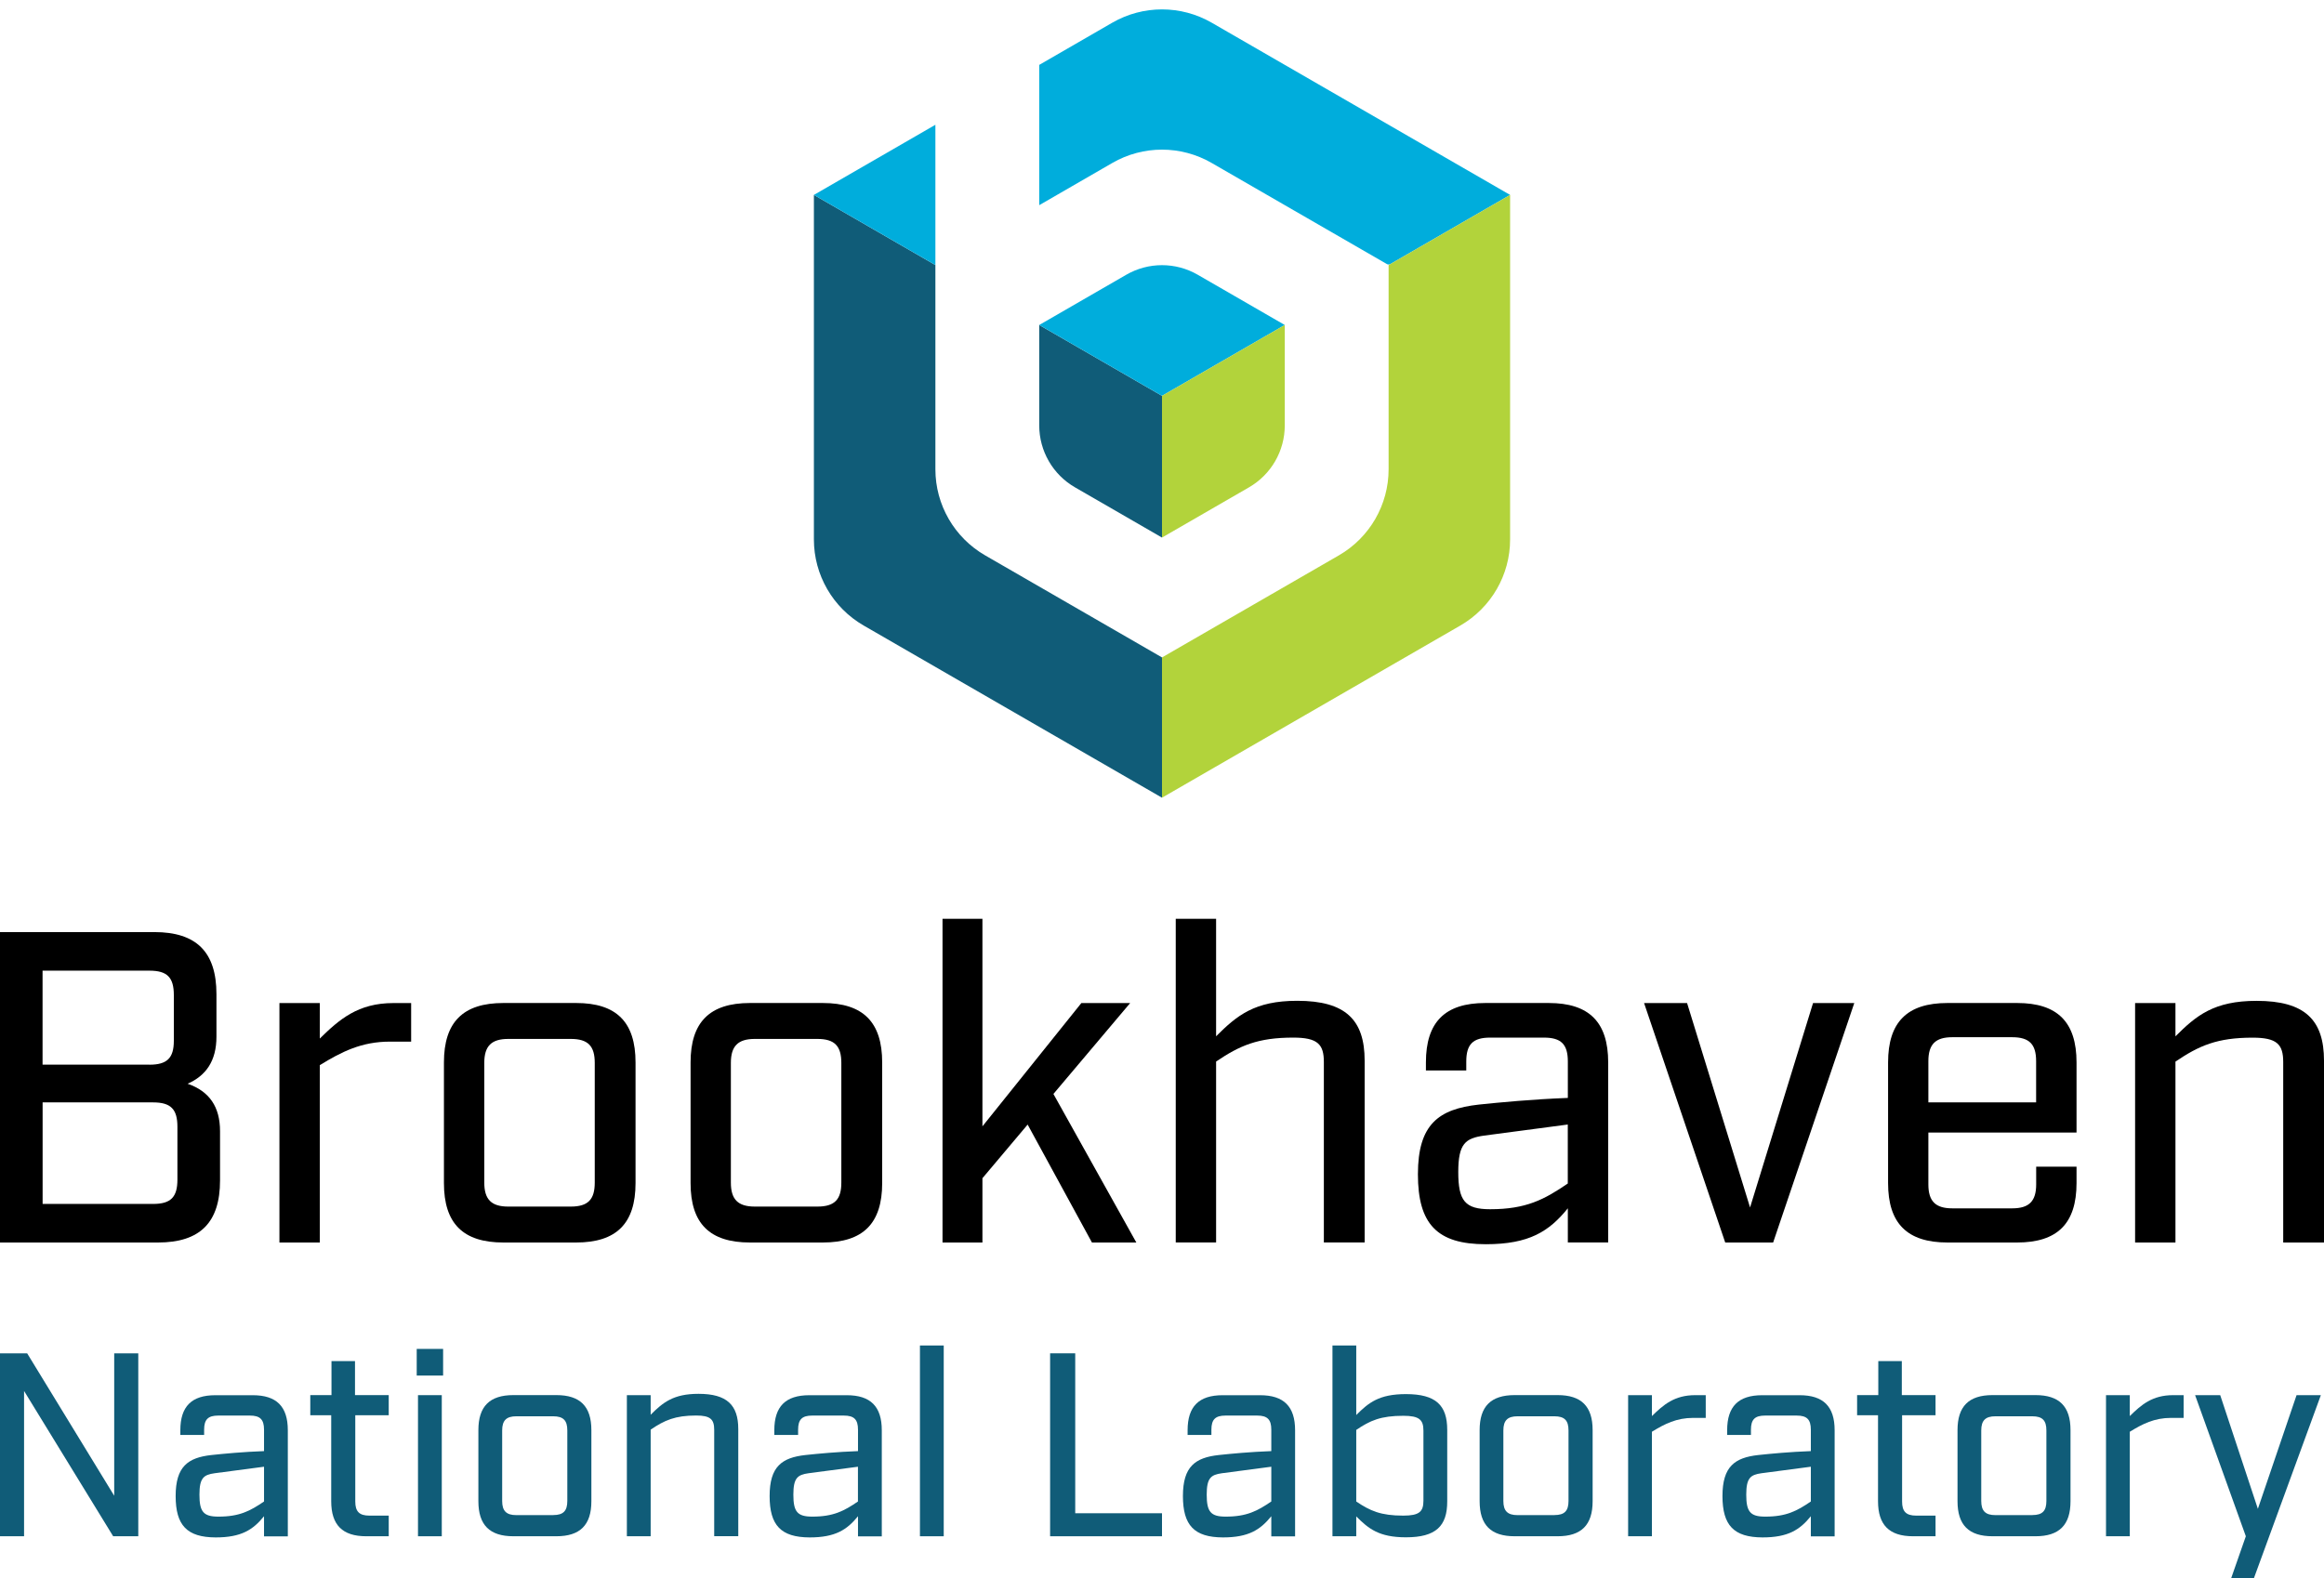 <?xml version="1.0" encoding="utf-8"?>
<!-- Generator: Adobe Illustrator 27.0.0, SVG Export Plug-In . SVG Version: 6.00 Build 0)  -->
<svg version="1.1" id="Layer_1" xmlns="http://www.w3.org/2000/svg" xmlns:xlink="http://www.w3.org/1999/xlink" x="0px" y="0px"
	 viewBox="0 0 421 285.96" style="enable-background:new 0 0 421 285.96;" xml:space="preserve">
<style type="text/css">
	.st0{fill:#105C78;}
	.st1{fill:#00ADDC;}
	.st2{fill:#B2D33B;}
</style>
<g>
	<g>
		<path class="st0" d="M169.45,85.04V48.03l-22.01-12.71v62.43c0,6.43,3.43,12.37,9,15.59l54.06,31.21v-25.42l-32.05-18.5
			C172.88,97.41,169.45,91.47,169.45,85.04z"/>
		<path class="st0" d="M188.26,58.89v18.2c0,4.63,2.47,8.91,6.48,11.22l15.76,9.1V71.73L188.26,58.89z"/>
		<path class="st1" d="M201.5,4.11l-13.24,7.65v25.42l13.24-7.65c5.57-3.22,12.43-3.22,18,0l31.74,18.32c0.19,0.11,0.43,0.11,0.62,0
			l21.7-12.53L219.5,4.11C213.93,0.9,207.07,0.9,201.5,4.11z"/>
		<polygon class="st1" points="169.45,22.61 147.44,35.32 169.45,48.03 		"/>
		<path class="st1" d="M232.74,58.89l-15.76-9.1c-4.01-2.32-8.95-2.32-12.96,0l-15.76,9.1l22.24,12.84L232.74,58.89z"/>
		<path class="st2" d="M251.55,48.03v37.01c0,6.43-3.43,12.37-9,15.59l-32.05,18.5v25.42l54.06-31.21c5.57-3.22,9-9.16,9-15.59
			V35.32L251.55,48.03z"/>
		<path class="st2" d="M232.74,58.89L210.5,71.73v25.68l15.76-9.1c4.01-2.32,6.48-6.59,6.48-11.22V58.89z"/>
	</g>
	<g>
		<g>
			<path class="st0" d="M0,245.23h4.92l15.77,25.81v-25.81h4.36v33.15H20.5L4.36,252.05v26.33H0V245.23z"/>
			<path class="st0" d="M31.82,271.09c0-5.35,2.23-6.96,6.49-7.43c2.27-0.24,5.68-0.57,9.52-0.71v-3.88c0-1.85-0.71-2.56-2.56-2.56
				h-5.73c-1.85,0-2.56,0.71-2.56,2.56v0.95h-4.31v-0.85c0-4.31,2.04-6.35,6.35-6.35h6.77c4.31,0,6.35,2.04,6.35,6.35v19.23h-4.31
				v-3.65c-1.99,2.46-4.12,3.84-8.76,3.84C33.86,278.57,31.82,276.39,31.82,271.09z M47.83,272.08v-6.3l-8.95,1.18
				c-1.99,0.28-2.75,0.85-2.75,3.88c0,3.08,0.71,3.98,3.41,3.98C43.38,274.83,45.32,273.79,47.83,272.08z"/>
			<path class="st0" d="M60,272.03v-15.58h-3.79v-3.65h3.84v-6.16h4.26v6.16h6.11v3.65h-6.06v15.63c0,1.8,0.71,2.56,2.56,2.56h3.5
				v3.74h-4.07C62.04,278.38,60,276.34,60,272.03z"/>
			<path class="st0" d="M75.49,244.43h4.78v4.83h-4.78V244.43z M75.72,252.81h4.31v25.57h-4.31V252.81z"/>
			<path class="st0" d="M86.66,272.03v-12.88c0-4.31,2.04-6.35,6.35-6.35h7.77c4.31,0,6.35,2.04,6.35,6.35v12.88
				c0,4.31-2.04,6.35-6.35,6.35h-7.77C88.7,278.38,86.66,276.34,86.66,272.03z M100.21,274.54c1.85,0,2.56-0.76,2.56-2.56V259.2
				c0-1.8-0.71-2.56-2.56-2.56h-6.68c-1.8,0-2.56,0.76-2.56,2.56v12.79c0,1.8,0.76,2.56,2.56,2.56H100.21z"/>
			<path class="st0" d="M113.56,252.81h4.31v3.55c2.23-2.23,4.12-3.79,8.67-3.79c5.16,0,7.2,2.04,7.2,6.39v19.41h-4.36v-19.27
				c0-1.89-0.66-2.6-3.27-2.6c-3.79,0-5.73,0.85-8.24,2.56v19.32h-4.31V252.81z"/>
			<path class="st0" d="M139.42,271.09c0-5.35,2.23-6.96,6.49-7.43c2.27-0.24,5.68-0.57,9.52-0.71v-3.88c0-1.85-0.71-2.56-2.56-2.56
				h-5.73c-1.85,0-2.56,0.71-2.56,2.56v0.95h-4.31v-0.85c0-4.31,2.04-6.35,6.35-6.35h6.77c4.31,0,6.35,2.04,6.35,6.35v19.23h-4.31
				v-3.65c-1.99,2.46-4.12,3.84-8.76,3.84C141.46,278.57,139.42,276.39,139.42,271.09z M155.42,272.08v-6.3l-8.95,1.18
				c-1.99,0.28-2.75,0.85-2.75,3.88c0,3.08,0.71,3.98,3.41,3.98C150.97,274.83,152.92,273.79,155.42,272.08z"/>
			<path class="st0" d="M166.65,243.81h4.31v34.57h-4.31V243.81z"/>
			<path class="st0" d="M190.23,245.23h4.55v28.98h15.72v4.17h-20.27V245.23z"/>
			<path class="st0" d="M214.29,271.09c0-5.35,2.23-6.96,6.49-7.43c2.27-0.24,5.68-0.57,9.52-0.71v-3.88c0-1.85-0.71-2.56-2.56-2.56
				h-5.73c-1.85,0-2.56,0.71-2.56,2.56v0.95h-4.31v-0.85c0-4.31,2.04-6.35,6.35-6.35h6.77c4.31,0,6.35,2.04,6.35,6.35v19.23h-4.31
				v-3.65c-1.99,2.46-4.12,3.84-8.76,3.84C216.33,278.57,214.29,276.39,214.29,271.09z M230.3,272.08v-6.3l-8.95,1.18
				c-1.99,0.28-2.75,0.85-2.75,3.88c0,3.08,0.71,3.98,3.41,3.98C225.84,274.83,227.79,273.79,230.3,272.08z"/>
			<path class="st0" d="M245.69,274.78v3.6h-4.31v-34.57h4.31v12.6c2.23-2.23,4.12-3.79,9-3.79c5.45,0,7.48,2.04,7.48,6.49v12.97
				c0,4.45-2.04,6.49-7.48,6.49C249.81,278.57,247.91,277.01,245.69,274.78z M257.86,271.94v-12.69c0-1.99-0.76-2.7-3.65-2.7
				c-4.07,0-6.01,0.85-8.52,2.56v12.97c2.51,1.7,4.45,2.56,8.52,2.56C257.1,274.64,257.86,273.93,257.86,271.94z"/>
			<path class="st0" d="M268.04,272.03v-12.88c0-4.31,2.04-6.35,6.35-6.35h7.77c4.31,0,6.35,2.04,6.35,6.35v12.88
				c0,4.31-2.04,6.35-6.35,6.35h-7.77C270.08,278.38,268.04,276.34,268.04,272.03z M281.58,274.54c1.85,0,2.56-0.76,2.56-2.56V259.2
				c0-1.8-0.71-2.56-2.56-2.56h-6.68c-1.8,0-2.56,0.76-2.56,2.56v12.79c0,1.8,0.76,2.56,2.56,2.56H281.58z"/>
			<path class="st0" d="M294.94,252.81h4.31v3.79c2.08-2.04,4.07-3.79,7.86-3.79H309v4.12h-2.27c-3.03,0-5.16,1.09-7.48,2.51v18.94
				h-4.31V252.81z"/>
			<path class="st0" d="M312.03,271.09c0-5.35,2.23-6.96,6.49-7.43c2.27-0.24,5.68-0.57,9.52-0.71v-3.88c0-1.85-0.71-2.56-2.56-2.56
				h-5.73c-1.85,0-2.56,0.71-2.56,2.56v0.95h-4.31v-0.85c0-4.31,2.04-6.35,6.35-6.35H326c4.31,0,6.35,2.04,6.35,6.35v19.23h-4.31
				v-3.65c-1.99,2.46-4.12,3.84-8.76,3.84C314.07,278.57,312.03,276.39,312.03,271.09z M328.04,272.08v-6.3l-8.95,1.18
				c-1.99,0.28-2.75,0.85-2.75,3.88c0,3.08,0.71,3.98,3.41,3.98C323.59,274.83,325.53,273.79,328.04,272.08z"/>
			<path class="st0" d="M340.21,272.03v-15.58h-3.79v-3.65h3.84v-6.16h4.26v6.16h6.11v3.65h-6.06v15.63c0,1.8,0.71,2.56,2.56,2.56
				h3.5v3.74h-4.07C342.25,278.38,340.21,276.34,340.21,272.03z"/>
			<path class="st0" d="M354.61,272.03v-12.88c0-4.31,2.04-6.35,6.35-6.35h7.77c4.31,0,6.35,2.04,6.35,6.35v12.88
				c0,4.31-2.04,6.35-6.35,6.35h-7.77C356.64,278.38,354.61,276.34,354.61,272.03z M368.15,274.54c1.85,0,2.56-0.76,2.56-2.56V259.2
				c0-1.8-0.71-2.56-2.56-2.56h-6.68c-1.8,0-2.56,0.76-2.56,2.56v12.79c0,1.8,0.76,2.56,2.56,2.56H368.15z"/>
			<path class="st0" d="M381.51,252.81h4.31v3.79c2.08-2.04,4.07-3.79,7.86-3.79h1.89v4.12h-2.27c-3.03,0-5.16,1.09-7.48,2.51v18.94
				h-4.31V252.81z"/>
			<path class="st0" d="M406.84,278.38l-9.19-25.57h4.55l6.82,20.6l7.01-20.6h4.4l-12.12,33.15h-4.12L406.84,278.38z"/>
		</g>
		<g>
			<g>
				<g>
					<path d="M0,168.9h27.96c7.63,0,11.25,3.62,11.25,11.25v7.71c0,4.42-1.93,7.07-5.22,8.52c3.94,1.37,5.87,4.18,5.87,8.6v8.92
						c0,7.63-3.62,11.25-11.25,11.25H0V168.9z M27.07,192.93c3.21,0,4.42-1.21,4.42-4.34v-8.28c0-3.21-1.21-4.42-4.42-4.42H7.71
						v17.03H27.07z M27.72,218.16c3.21,0,4.42-1.21,4.42-4.42v-9.56c0-3.21-1.21-4.42-4.42-4.42h-20v18.4H27.72z"/>
					<path d="M50.62,181.76h7.31v6.43c3.54-3.46,6.91-6.43,13.34-6.43h3.21v6.99h-3.86c-5.14,0-8.76,1.85-12.69,4.26v32.14h-7.31
						V181.76z"/>
					<path d="M80.42,214.38v-21.86c0-7.31,3.46-10.77,10.77-10.77h13.18c7.31,0,10.76,3.46,10.76,10.77v21.86
						c0,7.31-3.45,10.77-10.76,10.77H91.19C83.88,225.15,80.42,221.7,80.42,214.38z M103.4,218.64c3.13,0,4.34-1.29,4.34-4.34v-21.7
						c0-3.05-1.21-4.34-4.34-4.34H92.07c-3.05,0-4.34,1.29-4.34,4.34v21.7c0,3.05,1.29,4.34,4.34,4.34H103.4z"/>
					<path d="M125.1,214.38v-21.86c0-7.31,3.46-10.77,10.77-10.77h13.18c7.31,0,10.76,3.46,10.76,10.77v21.86
						c0,7.31-3.45,10.77-10.76,10.77h-13.18C128.55,225.15,125.1,221.7,125.1,214.38z M148.07,218.64c3.13,0,4.34-1.29,4.34-4.34
						v-21.7c0-3.05-1.21-4.34-4.34-4.34h-11.33c-3.05,0-4.34,1.29-4.34,4.34v21.7c0,3.05,1.29,4.34,4.34,4.34H148.07z"/>
					<path d="M197.81,225.15l-11.65-21.37l-8.19,9.72v11.65h-7.23v-58.66h7.23v37.61l17.92-22.34h8.84l-13.9,16.47l15.02,26.92
						H197.81z"/>
					<path d="M212.99,166.49h7.31v21.29c3.78-3.78,6.99-6.43,14.7-6.43c8.76,0,12.21,3.46,12.21,10.85v32.94h-7.39v-32.7
						c0-3.21-1.12-4.42-5.54-4.42c-6.43,0-9.72,1.45-13.98,4.34v32.78h-7.31V166.49z"/>
					<path d="M256.86,212.78c0-9.08,3.78-11.81,11.01-12.62c3.86-0.4,9.64-0.96,16.15-1.21v-6.59c0-3.13-1.21-4.34-4.34-4.34h-9.72
						c-3.13,0-4.34,1.21-4.34,4.34v1.61h-7.31v-1.45c0-7.31,3.45-10.77,10.76-10.77h11.49c7.31,0,10.77,3.46,10.77,10.77v32.62
						h-7.31v-6.19c-3.38,4.18-6.99,6.51-14.86,6.51C260.31,225.47,256.86,221.78,256.86,212.78z M284.01,214.46v-10.69l-15.18,2.01
						c-3.37,0.48-4.66,1.45-4.66,6.59c0,5.22,1.21,6.75,5.78,6.75C276.46,219.12,279.76,217.36,284.01,214.46z"/>
					<path d="M297.83,181.76h7.79l11.41,37.04l11.41-37.04h7.47l-14.7,43.39h-8.68L297.83,181.76z"/>
					<path d="M349.33,205.22v9.4c0,3.05,1.29,4.34,4.34,4.34h10.85c3.05,0,4.34-1.29,4.34-4.34v-3.21h7.31v2.97
						c0,7.31-3.45,10.77-10.76,10.77h-12.61c-7.31,0-10.77-3.46-10.77-10.77v-21.86c0-7.31,3.46-10.77,10.77-10.77h12.61
						c7.31,0,10.76,3.46,10.76,10.77v12.7H349.33z M349.33,192.29v7.47h19.52v-7.47c0-3.05-1.21-4.34-4.34-4.34h-10.85
						C350.62,187.95,349.33,189.23,349.33,192.29z"/>
					<path d="M386.78,181.76h7.31v6.03c3.78-3.78,6.99-6.43,14.7-6.43c8.76,0,12.21,3.46,12.21,10.85v32.94h-7.39v-32.7
						c0-3.21-1.12-4.42-5.54-4.42c-6.43,0-9.72,1.45-13.98,4.34v32.78h-7.31V181.76z"/>
				</g>
			</g>
		</g>
	</g>
</g>
</svg>
